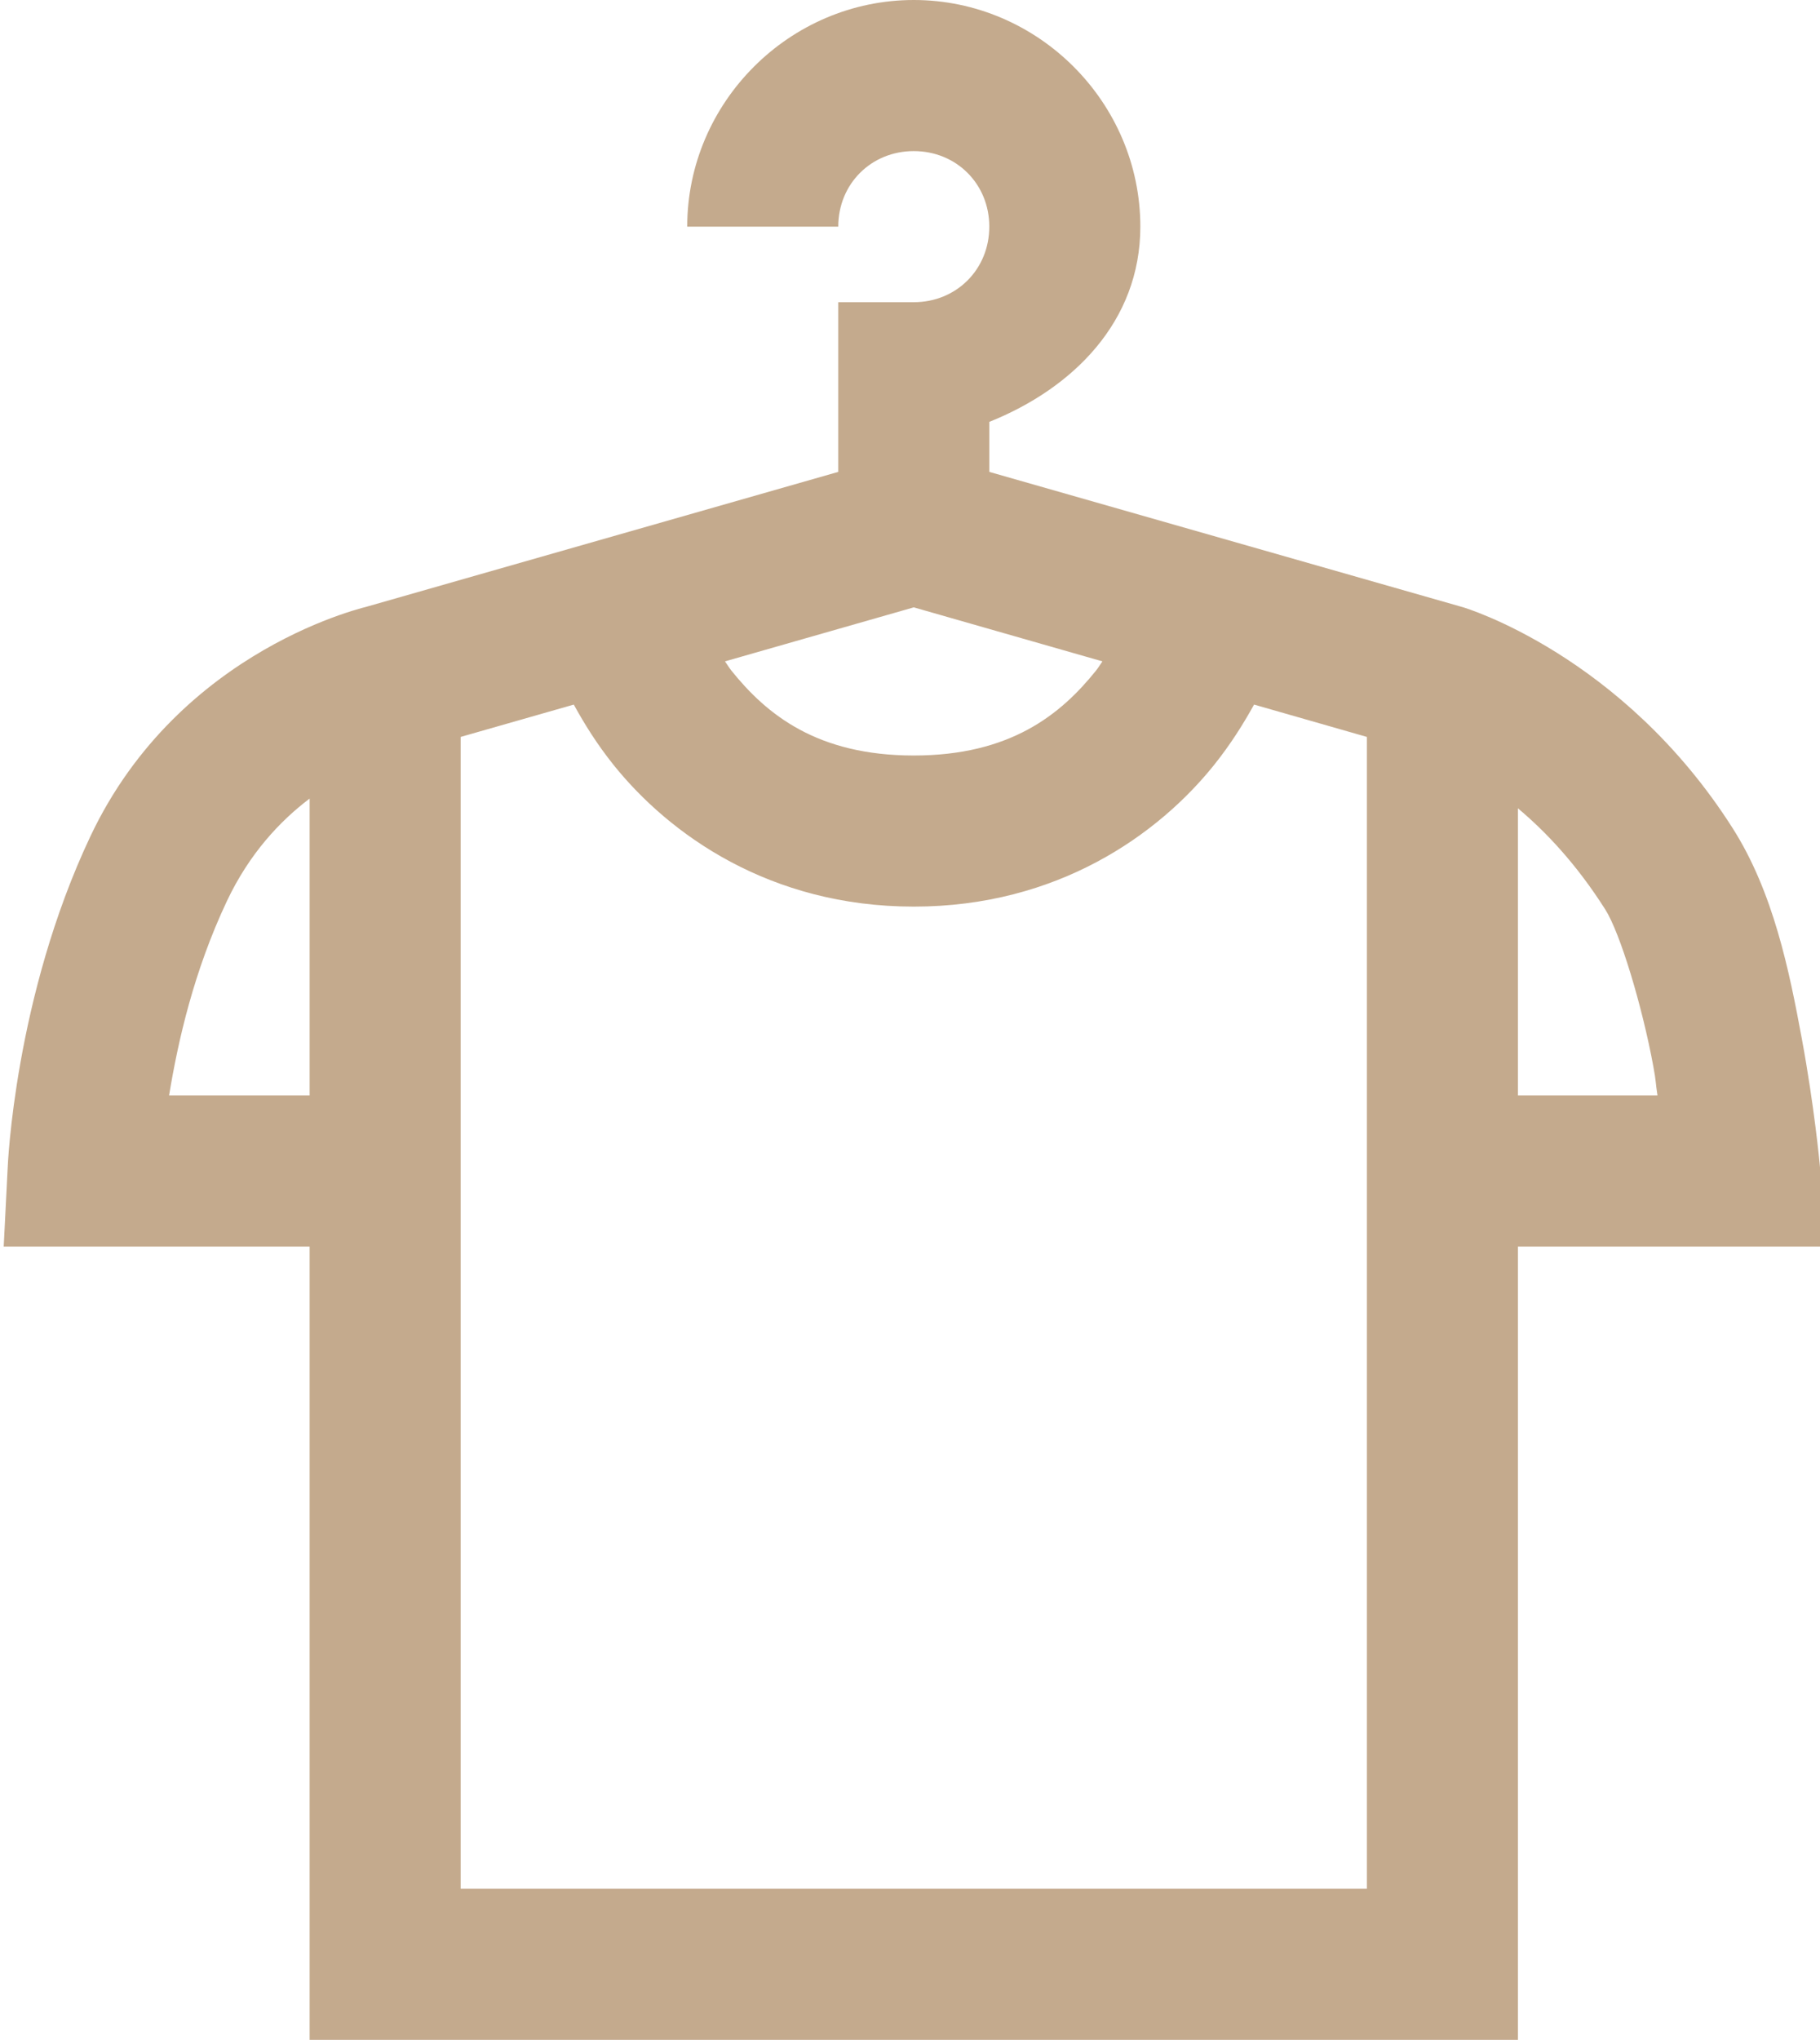<?xml version="1.0" encoding="UTF-8" standalone="no"?><svg xmlns="http://www.w3.org/2000/svg" xmlns:xlink="http://www.w3.org/1999/xlink" fill="#c4aa8d" height="27" preserveAspectRatio="xMidYMid meet" version="1" viewBox="3.9 2.0 24.1 27.0" width="24.1" zoomAndPan="magnify"><g id="change1_1"><path d="M 16 2 C 14.355 2 13 3.355 13 5 L 15 5 C 15 4.435 15.435 4 16 4 C 16.565 4 17 4.435 17 5 C 17 5.565 16.565 6 16 6 L 15 6 L 15 8.246 L 8.725 10.039 L 8.795 10.021 C 8.795 10.021 6.281 10.563 5.096 13.072 C 4.09 15.2 4.002 17.451 4.002 17.451 L 3.949 18.5 L 8 18.5 L 8 29 L 24 29 L 24 18.5 L 28.098 18.5 L 27.996 17.408 C 27.996 17.408 27.927 16.656 27.76 15.752 C 27.593 14.848 27.382 13.808 26.844 12.963 C 25.38 10.661 23.281 10.04 23.271 10.037 L 17 8.246 L 17 7.584 C 18.107 7.141 19 6.257 19 5 C 19 3.355 17.645 2 16 2 z M 16 10.039 L 18.498 10.754 C 18.468 10.795 18.447 10.834 18.414 10.875 C 17.947 11.457 17.279 12 16 12 C 14.72 12 14.051 11.457 13.584 10.875 C 13.551 10.833 13.53 10.795 13.5 10.754 L 16 10.039 z M 11.498 11.326 C 11.638 11.581 11.804 11.849 12.025 12.125 C 12.762 13.043 14.093 14 16 14 C 17.906 14 19.238 13.045 19.975 12.127 C 20.2 11.846 20.366 11.578 20.506 11.326 L 22 11.754 L 22 27 L 10 27 L 10 11.754 L 11.498 11.326 z M 8 12.57 L 8 16.5 L 6.139 16.5 C 6.257 15.78 6.466 14.856 6.904 13.928 C 7.203 13.296 7.61 12.865 8 12.57 z M 24 12.699 C 24.368 13.008 24.773 13.434 25.156 14.037 C 25.353 14.347 25.644 15.308 25.793 16.115 C 25.832 16.326 25.82 16.318 25.848 16.5 L 24 16.5 L 24 12.699 z" fill="inherit"/></g></svg>